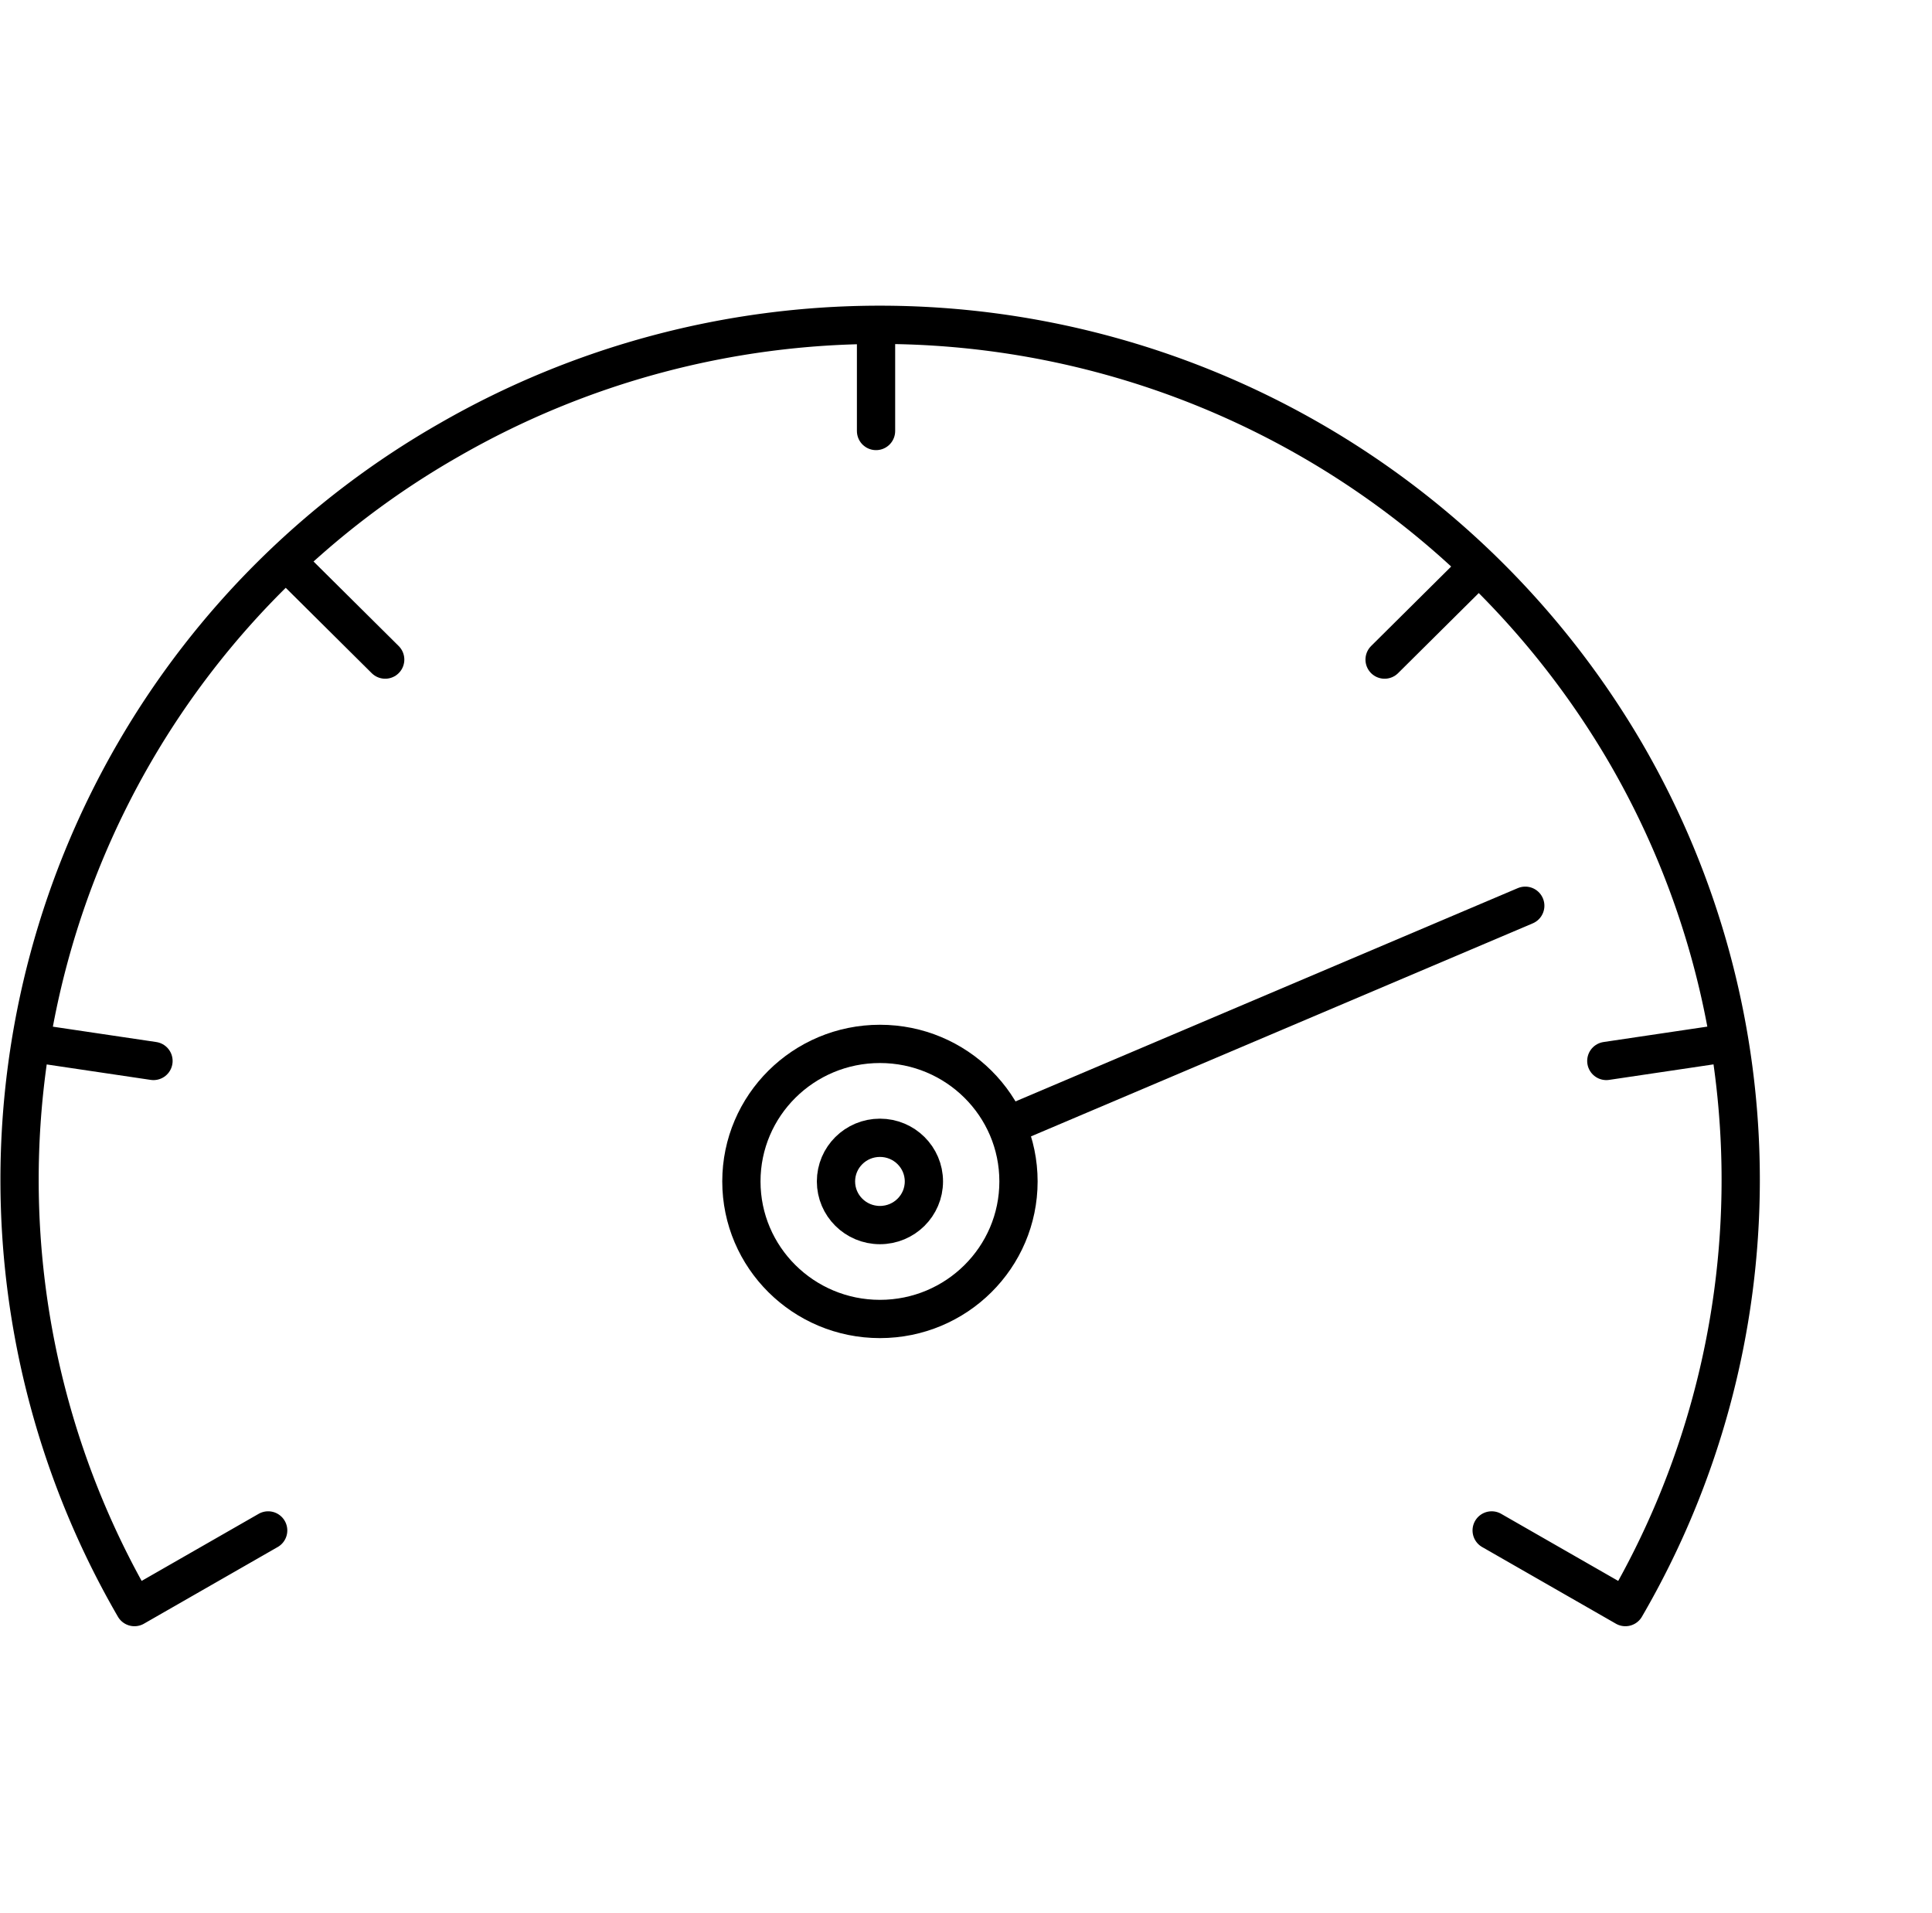 <svg xmlns="http://www.w3.org/2000/svg" width="101" height="100" viewBox="0 0 101 100">
  <g id="Group_1" data-name="Group 1" transform="translate(1)">
    <rect id="Rectangle" width="100" height="100" fill="none"/>
    <g id="_62aa481995991344d8df08e7_Frame_13184" data-name="62aa481995991344d8df08e7_Frame 13184" transform="translate(0 17)">
      <path id="Path" d="M0,11.471,27.021,0" transform="translate(51.716 30.342)" fill="none" stroke="#000" stroke-linecap="round" stroke-linejoin="round" stroke-miterlimit="10" stroke-width="2"/>
      <path id="Path-2" data-name="Path" d="M13.019,62.994,6.029,67A44.524,44.524,0,0,1,22.5,5.984,45.146,45.146,0,0,1,83.971,22.333a44.381,44.381,0,0,1,0,44.667l-6.99-4.006" fill="none" stroke="#000" stroke-linecap="round" stroke-linejoin="round" stroke-miterlimit="10" stroke-width="2"/>
      <path id="Path-3" data-name="Path" d="M4.894,0,0,4.858" transform="translate(71.383 12.618)" fill="none" stroke="#000" stroke-linecap="round" stroke-linejoin="round" stroke-miterlimit="10" stroke-width="2"/>
      <path id="Path-4" data-name="Path" d="M0,0,4.894,4.858" transform="translate(14.243 12.618)" fill="none" stroke="#000" stroke-linecap="round" stroke-linejoin="round" stroke-miterlimit="10" stroke-width="2"/>
      <path id="Path-5" data-name="Path" d="M.68,0V4.989" transform="translate(44.117 0.539)" fill="none" stroke="#000" stroke-linecap="round" stroke-linejoin="round" stroke-miterlimit="10" stroke-width="2"/>
      <path id="Path-6" data-name="Path" d="M6,.229,0,1.12" transform="translate(82.974 37.335)" fill="none" stroke="#000" stroke-linecap="round" stroke-linejoin="round" stroke-miterlimit="10" stroke-width="2"/>
      <path id="Path-7" data-name="Path" d="M0,.229,6,1.12" transform="translate(1.024 37.335)" fill="none" stroke="#000" stroke-linecap="round" stroke-linejoin="round" stroke-miterlimit="10" stroke-width="2"/>
      <ellipse id="Oval" cx="7.243" cy="7.189" rx="7.243" ry="7.189" transform="translate(37.758 37.563)" fill="none" stroke="#000" stroke-miterlimit="10" stroke-width="2"/>
      <ellipse id="Oval-2" data-name="Oval" cx="2.298" cy="2.281" rx="2.298" ry="2.281" transform="translate(42.703 42.471)" fill="none" stroke="#000" stroke-miterlimit="10" stroke-width="2"/>
    </g>
  </g>
</svg>
